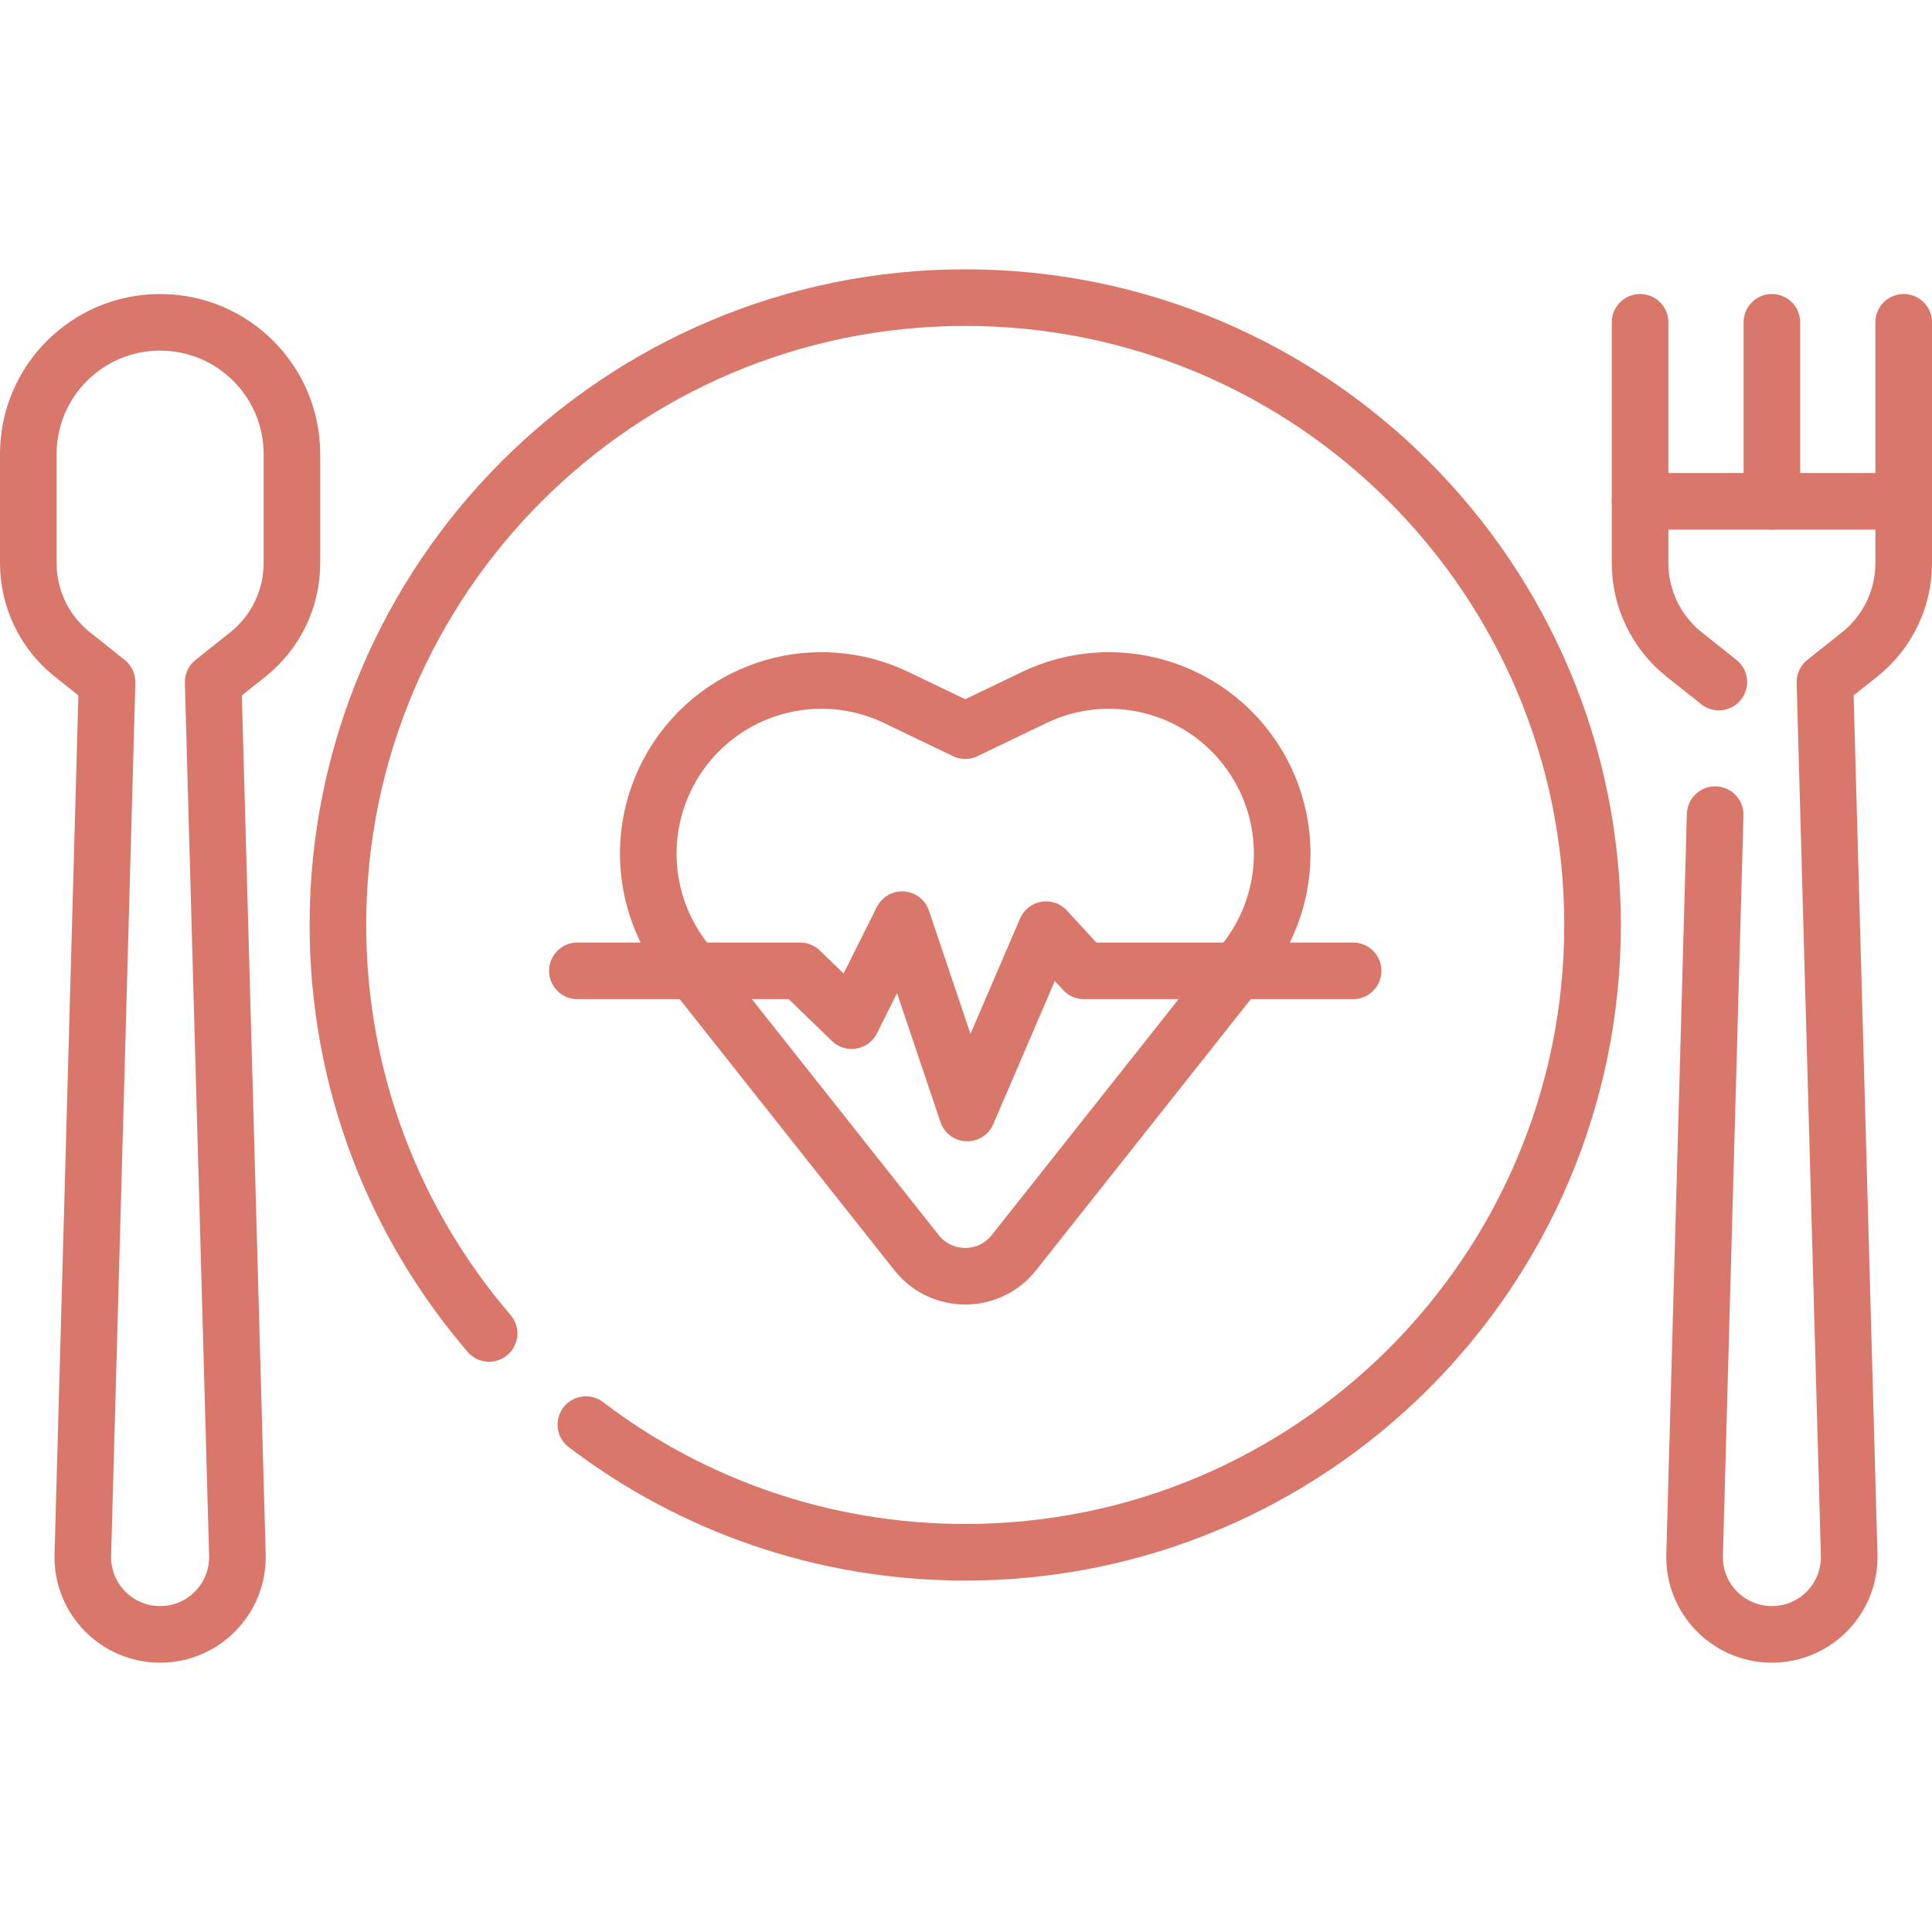 <?xml version="1.0" encoding="UTF-8"?> <svg xmlns="http://www.w3.org/2000/svg" xmlns:xlink="http://www.w3.org/1999/xlink" xmlns:svgjs="http://svgjs.dev/svgjs" version="1.1" id="Capa_1" x="0px" y="0px" viewBox="0 0 512 512" style="enable-background:new 0 0 512 512;" xml:space="preserve" width="300" height="300"><g width="100%" height="100%" transform="matrix(1,0,0,1,0,0)"><g> <path style="stroke-linecap: round; stroke-linejoin: round; stroke-miterlimit: 10;" d="&#10;&#9;&#9;M129.619,353.376c-24.978-29.087-40.071-66.908-40.071-108.254c0-91.817,74.432-166.249,166.249-166.249&#10;&#9;&#9;s166.249,74.432,166.249,166.249s-74.432,166.249-166.249,166.249c-37.78,0-72.616-12.602-100.535-33.831" fill="none" fill-opacity="1" stroke="#d9776a" stroke-opacity="1" data-original-stroke-color="#000000ff" stroke-width="15" data-original-stroke-width="15"></path> <path style="stroke-linecap: round; stroke-linejoin: round; stroke-miterlimit: 10;" d="&#10;&#9;&#9;M274.01,184.872l-18.213,8.759l-18.213-8.759c-21.058-10.128-46.363-2.817-58.775,16.981l0,0&#10;&#9;&#9;c-10.321,16.462-9.157,37.641,2.907,52.872l61.18,77.247c6.589,8.319,19.214,8.319,25.803,0l61.18-77.247&#10;&#9;&#9;c12.064-15.232,13.228-36.41,2.907-52.872l0,0C320.373,182.055,295.067,174.744,274.01,184.872z" fill="none" fill-opacity="1" stroke="#d9776a" stroke-opacity="1" data-original-stroke-color="#000000ff" stroke-width="15" data-original-stroke-width="15"></path> <polyline style="stroke-linecap: round; stroke-linejoin: round; stroke-miterlimit: 10;" points="&#10;&#9;&#9;153.01,257.282 212.049,257.282 225.697,270.488 239.074,243.725 256.338,294.953 277.217,246.371 287.254,257.282 &#10;&#9;&#9;358.584,257.282 &#9;" fill="none" fill-opacity="1" stroke="#d9776a" stroke-opacity="1" data-original-stroke-color="#000000ff" stroke-width="15" data-original-stroke-width="15"></polyline> <path style="stroke-linecap: round; stroke-linejoin: round; stroke-miterlimit: 10;" d="&#10;&#9;&#9;M42.431,85.416L42.431,85.416c-19.292,0-34.931,15.639-34.931,34.931v28.889c0,9.426,4.298,18.337,11.675,24.204l9.196,7.314&#10;&#9;&#9;L21.95,412.07c-0.32,11.534,8.943,21.057,20.481,21.057h0c11.538,0,20.801-9.523,20.481-21.057l-6.421-231.316l9.196-7.314&#10;&#9;&#9;c7.377-5.867,11.675-14.779,11.675-24.204v-28.889C77.362,101.055,61.723,85.416,42.431,85.416z" fill="none" fill-opacity="1" stroke="#d9776a" stroke-opacity="1" data-original-stroke-color="#000000ff" stroke-width="15" data-original-stroke-width="15"></path> <path style="stroke-linecap: round; stroke-linejoin: round; stroke-miterlimit: 10;" d="&#10;&#9;&#9;M454.534,215.889l-5.446,196.181c-0.32,11.534,8.943,21.057,20.481,21.057h0c11.538,0,20.801-9.523,20.481-21.057l-6.421-231.316&#10;&#9;&#9;l9.196-7.314c7.377-5.867,11.675-14.779,11.675-24.204v-16.375h-69.862v16.375c0,9.426,4.298,18.337,11.675,24.204l9.196,7.314" fill="none" fill-opacity="1" stroke="#d9776a" stroke-opacity="1" data-original-stroke-color="#000000ff" stroke-width="15" data-original-stroke-width="15"></path> <line style="stroke-linecap: round; stroke-linejoin: round; stroke-miterlimit: 10;" x1="469.569" y1="132.861" x2="469.569" y2="85.416" fill="none" fill-opacity="1" stroke="#d9776a" stroke-opacity="1" data-original-stroke-color="#000000ff" stroke-width="15" data-original-stroke-width="15"></line> <line style="stroke-linecap: round; stroke-linejoin: round; stroke-miterlimit: 10;" x1="434.638" y1="132.861" x2="434.638" y2="85.416" fill="none" fill-opacity="1" stroke="#d9776a" stroke-opacity="1" data-original-stroke-color="#000000ff" stroke-width="15" data-original-stroke-width="15"></line> <line style="stroke-linecap: round; stroke-linejoin: round; stroke-miterlimit: 10;" x1="504.5" y1="132.861" x2="504.5" y2="85.416" fill="none" fill-opacity="1" stroke="#d9776a" stroke-opacity="1" data-original-stroke-color="#000000ff" stroke-width="15" data-original-stroke-width="15"></line> </g><g> </g><g> </g><g> </g><g> </g><g> </g><g> </g><g> </g><g> </g><g> </g><g> </g><g> </g><g> </g><g> </g><g> </g><g> </g></g></svg> 